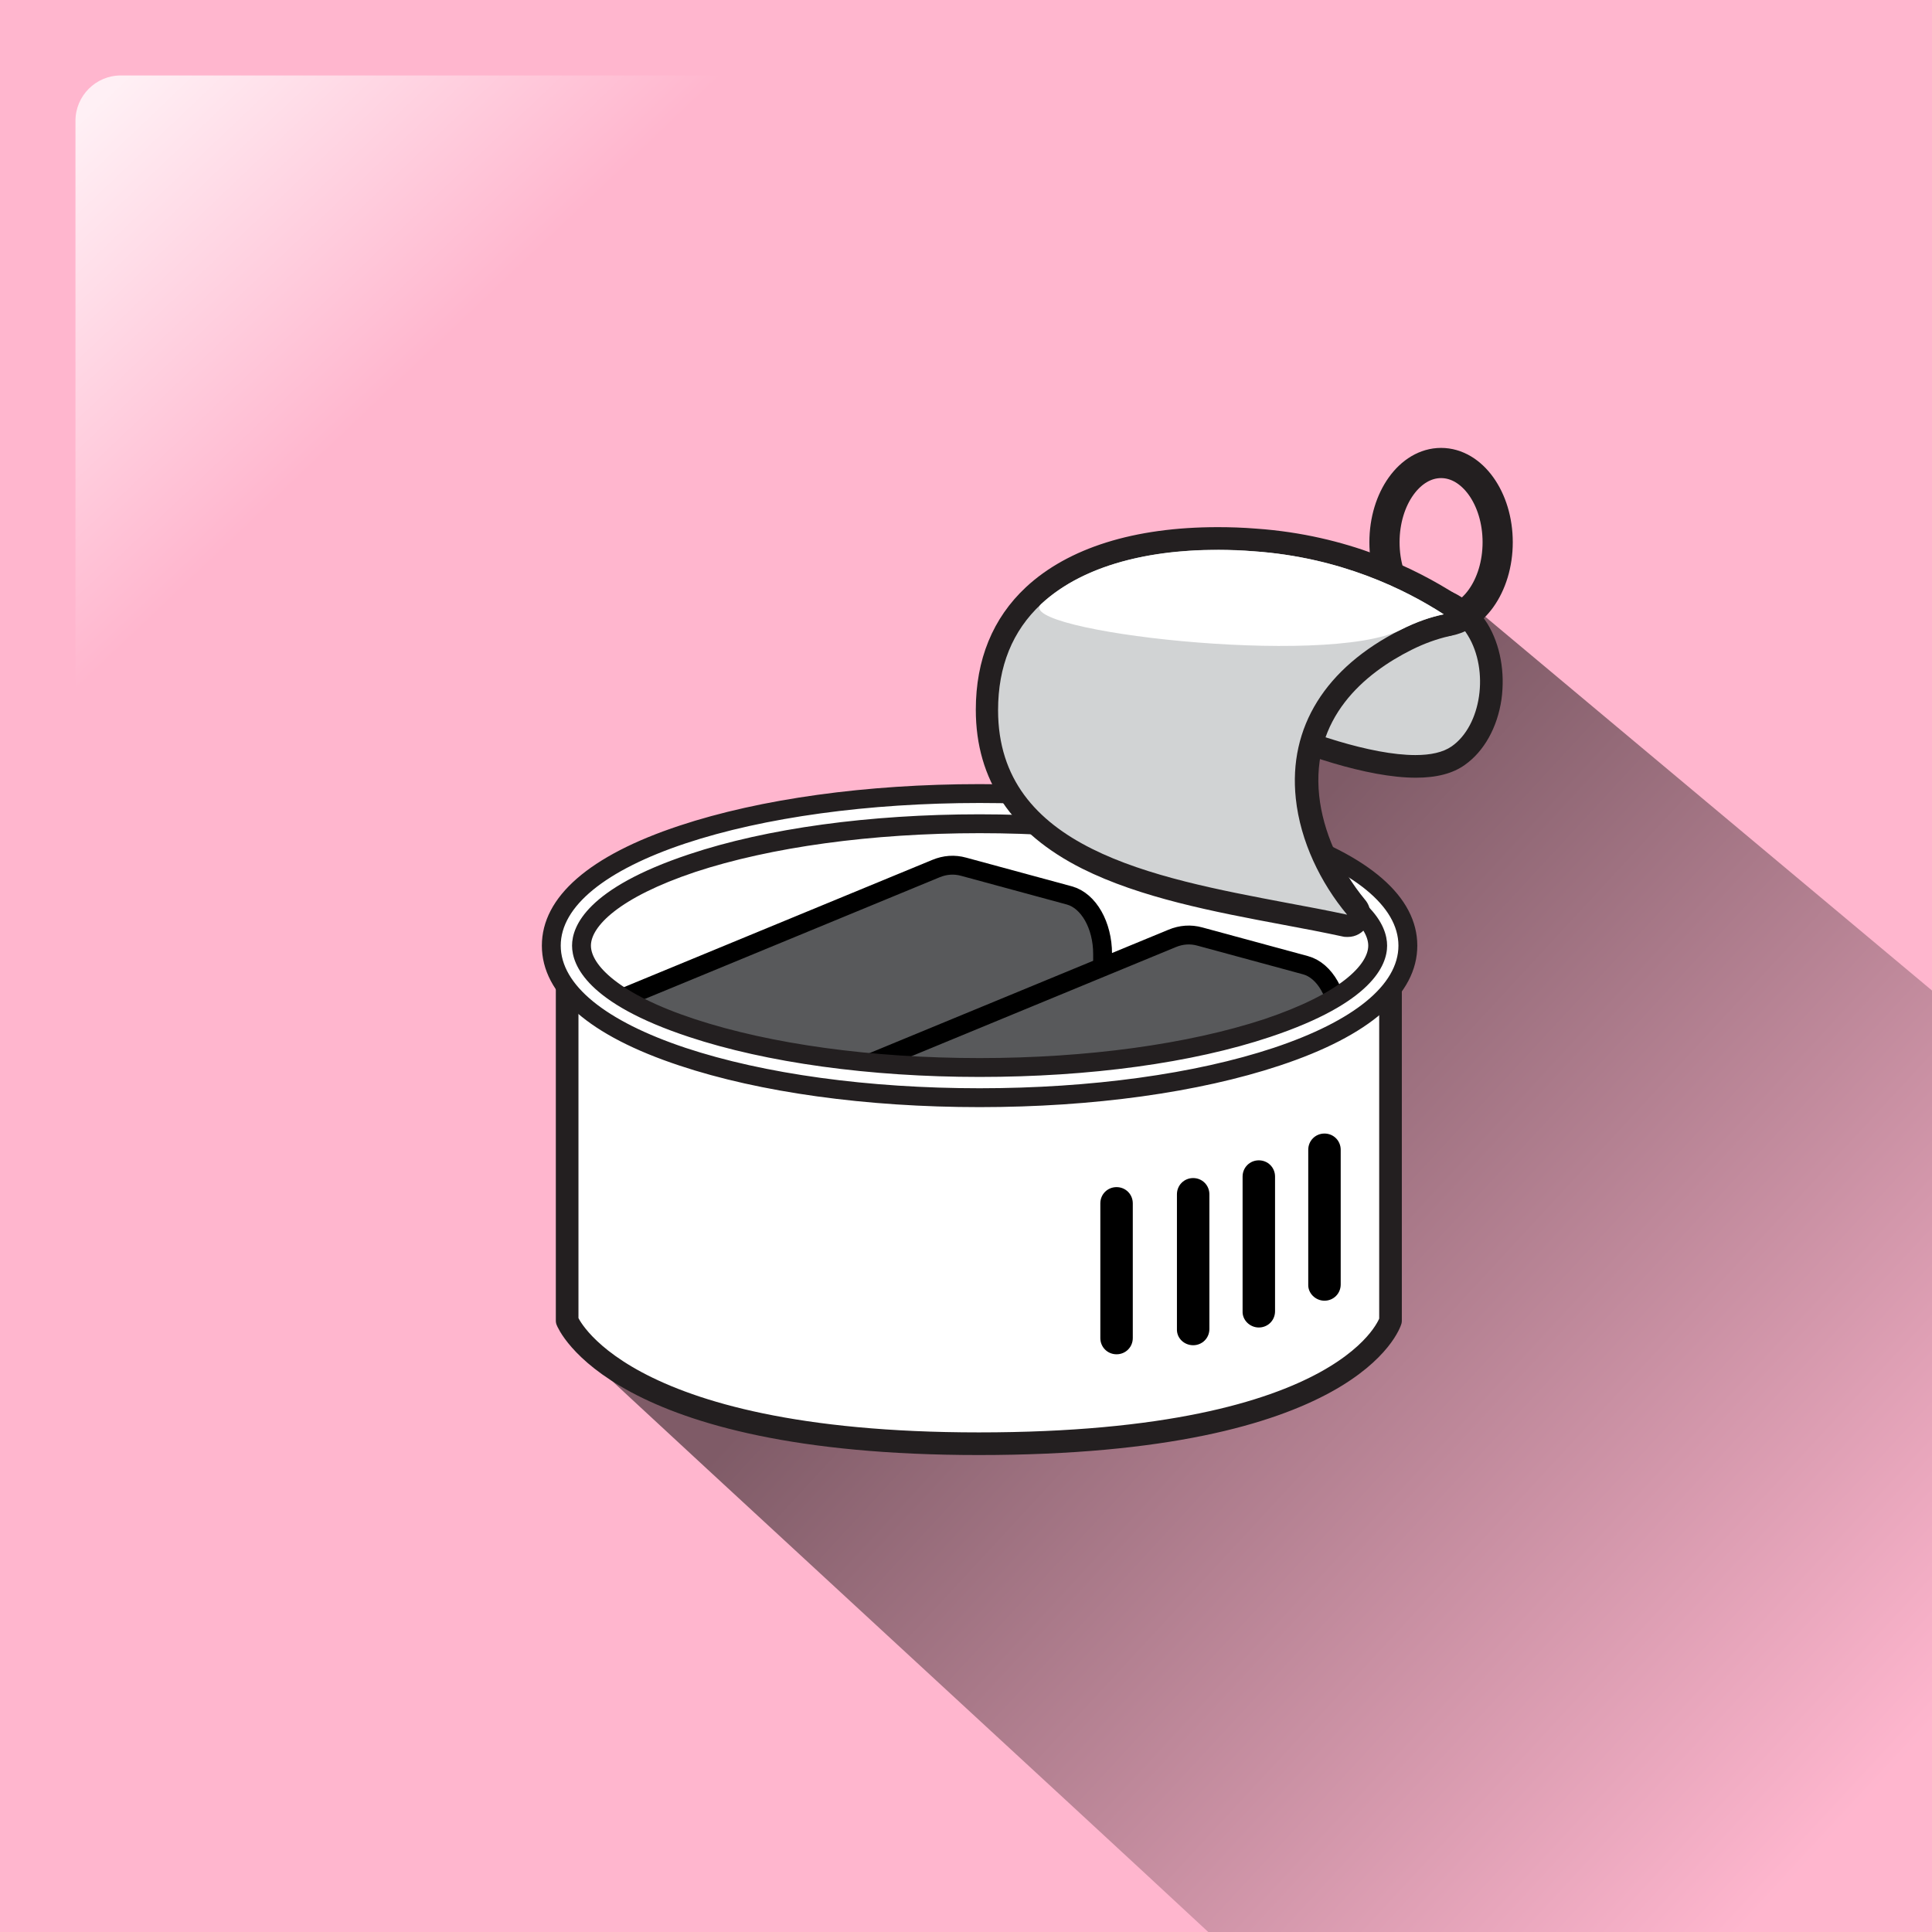 <?xml version="1.0" encoding="UTF-8"?> <svg xmlns="http://www.w3.org/2000/svg" xmlns:xlink="http://www.w3.org/1999/xlink" version="1.1" x="0px" y="0px" viewBox="0 0 512 512" style="enable-background:new 0 0 512 512;" xml:space="preserve"> <style type="text/css"> .st0{fill:#FFB6CE;} .st1{opacity:0.5;fill:url(#SVGID_1_);} .st2{fill:url(#SVGID_00000179629123763290176230000004292373014281225600_);} .st3{display:none;opacity:0.6;fill-rule:evenodd;clip-rule:evenodd;fill:#FFFFFF;} .st4{fill:#FFFFFF;} .st5{fill:#58595B;stroke:#000000;stroke-width:5;stroke-miterlimit:10;} .st6{fill:#FFFFFF;stroke:#231F20;stroke-width:6;stroke-linejoin:round;stroke-miterlimit:10;} .st7{fill:#231F20;} .st8{fill:#D1D3D4;} .st9{fill:none;stroke:#231F20;stroke-width:8;stroke-miterlimit:10;} </style> <g id="Layer_2"> <rect class="st0" width="512" height="512"></rect> <linearGradient id="SVGID_1_" gradientUnits="userSpaceOnUse" x1="293.022" y1="273.473" x2="502.61" y2="467.252"> <stop offset="0" style="stop-color:#000000"></stop> <stop offset="1" style="stop-color:#FFB6CE"></stop> </linearGradient> <path class="st1" d="M390.7,161c-3.3,9.7-102.9,29.2-106.1,39c-22.8,68-111.5,86.9-134.3,154.9c37.3,34.8,132.6,122.4,169.9,157.1 H512V262.5L390.7,161z"></path> <linearGradient id="SVGID_00000149359278338490063850000009062617721294316461_" gradientUnits="userSpaceOnUse" x1="28.195" y1="23.724" x2="104.029" y2="103.372"> <stop offset="0" style="stop-color:#FFFFFF;stop-opacity:0.8"></stop> <stop offset="1" style="stop-color:#FFFFFF;stop-opacity:0"></stop> </linearGradient> <path style="fill:url(#SVGID_00000149359278338490063850000009062617721294316461_);" d="M213.4,20H32c-6.6,0-12,5.4-12,12v182 c0,12.8,17.4,16.7,22.8,5.1C79.3,142,141.6,79.5,218.6,42.8C230.1,37.3,226.2,20,213.4,20z"></path> <path class="st3" d="M245.9,63.1L245.9,63.1c-4.7,0-9.5,0-14.2,0c-32-0.1-63.9,0-95.8,2.1c-5.5,0.4-10.9,1.1-15.9,3.6 c-6.6,3.2-10.2,8.9-12.2,15.7c-1.8,6.2-3.3,12.4-4.5,18.7c-0.9,4.5-1.4,9.1-1.6,13.7c-0.2,4.5,1.2,8.7,5.2,11.5 c2.9,2.1,6.2,3.2,9.6,3.6c8.5,1.1,16.9,2.3,25.4,2.8c16.5,1,33,1.9,49.6,2.4c14.7,0.5,29.5,0.5,44.3,0.5c31.5,0.1,63,0.3,94.4-1 c15.4-0.6,30.7-1.7,46.1-2.9c6.4-0.5,12.7-1.6,19-2.8c4-0.8,7.5-2.7,9.5-6.5c1.8-3.4,2.2-7.1,1.8-10.8c-1-10.3-3.3-20.4-6.4-30.3 c-1.5-4.7-3.9-8.9-7.8-12.1c-5.2-4.2-11.4-5.5-17.8-6.1c-6-0.5-12.1-0.8-18.1-1c-14.4-0.5-28.7-1.1-43.1-1.2 C291,62.9,268.5,63.1,245.9,63.1z"></path> <g id="Layer_3"> <g> <ellipse class="st4" cx="259.6" cy="250.6" rx="109.5" ry="36.3"></ellipse> <path class="st5" d="M164.4,264.7l83.6-34.5c2.4-1,4.9-1.2,7.4-0.5l28,7.6c5.1,1.4,8.8,7.9,8.8,15.5v52.8l-72.6-2.9l-51.9-24.2 L164.4,264.7z"></path> <path class="st5" d="M227,283.2l83.6-34.5c2.4-1,4.9-1.2,7.4-0.5l28,7.6c5.1,1.4,8.8,7.9,8.8,15.5v52.8l-72.6-2.9L230.2,297 L227,283.2z"></path> <path class="st6" d="M259.6,284.9c-58.2,0-105.8-15-109.3-34V350c0,0,12.6,32.6,109.1,32.6c99.4,0,109.1-32.6,109.1-32.6v-98 C363.3,270.5,316.5,284.9,259.6,284.9z"></path> <g> <g> <path class="st4" d="M259.6,290.9c-29.7,0-57.6-3.8-78.7-10.8c-22.8-7.5-34.8-17.7-34.8-29.5c0-11.7,12-21.9,34.8-29.5 c21.1-7,49-10.8,78.7-10.8c29.7,0,57.6,3.8,78.7,10.8c22.8,7.5,34.8,17.7,34.8,29.5c0,11.7-12,21.9-34.8,29.5 C317.2,287,289.2,290.9,259.6,290.9z M259.6,218.3c-28.8,0-55.9,3.7-76.2,10.4c-18.6,6.2-29.3,14.1-29.3,21.9 s10.7,15.7,29.3,21.9c20.3,6.7,47.3,10.4,76.2,10.4s55.9-3.7,76.2-10.4c18.6-6.2,29.3-14.1,29.3-21.9s-10.7-15.7-29.3-21.9 C315.5,222,288.4,218.3,259.6,218.3z"></path> <path class="st7" d="M259.6,212.8c29.4,0,57.1,3.8,77.9,10.7c21.3,7.1,33.1,16.7,33.1,27.1c0,10.4-11.8,20-33.1,27.1 c-20.8,6.9-48.5,10.7-77.9,10.7c-29.4,0-57.1-3.8-77.9-10.7c-21.3-7.1-33.1-16.7-33.1-27.1c0-10.4,11.8-20,33.1-27.1 C202.5,216.6,230.2,212.8,259.6,212.8 M259.6,285.4c29.1,0,56.4-3.7,77-10.6c27-9,31-19,31-24.2c0-5.2-4-15.3-31-24.2 c-20.5-6.8-47.9-10.6-77-10.6s-56.4,3.7-77,10.6c-27,9-31,19-31,24.2c0,5.2,4,15.3,31,24.2 C203.1,281.6,230.5,285.4,259.6,285.4 M259.6,207.8c-29.9,0-58.1,3.9-79.5,11c-23.9,7.9-36.5,18.9-36.5,31.8 s12.6,23.9,36.5,31.8c21.3,7.1,49.5,11,79.5,11s58.1-3.9,79.5-11c23.9-7.9,36.5-18.9,36.5-31.8s-12.6-23.9-36.5-31.8 C317.7,211.7,289.5,207.8,259.6,207.8L259.6,207.8z M259.6,280.4c-28.6,0-55.3-3.7-75.4-10.3c-20.4-6.7-27.6-14.5-27.6-19.5 c0-5,7.3-12.7,27.6-19.5c20-6.6,46.8-10.3,75.4-10.3s55.3,3.7,75.4,10.3c20.4,6.7,27.6,14.5,27.6,19.5c0,5-7.3,12.7-27.6,19.5 C314.9,276.7,288.1,280.4,259.6,280.4L259.6,280.4z"></path> </g> </g> <g> <path class="st8" d="M375.2,203.1c-12.4,0-30.1-6.1-42.5-11.8c-1.5-0.7-2.2-2.5-1.5-4c4.5-10,13.3-18.3,26.2-24.7 c6.5-3.2,12.4-4.8,17.6-4.8c7.2,0,12.9,3.1,16.6,9c6.5,10.7,4.1,27-5.1,33.4C383.8,202.2,380,203.1,375.2,203.1 C375.2,203.1,375.2,203.1,375.2,203.1z"></path> <g> <path class="st7" d="M375,160.8c6.1,0,10.9,2.5,14,7.6c5.7,9.3,3.6,23.9-4.3,29.4c-2.3,1.6-5.6,2.3-9.6,2.3 c-11.8,0-29.2-6-41.3-11.5c4.2-9.3,12.5-17.2,24.8-23.2C364.8,162.3,370.3,160.8,375,160.8 M375,154.8c-5.7,0-12.1,1.7-19,5.1 c-13.5,6.7-22.8,15.5-27.6,26.2c-1.4,3,0,6.5,3,7.9c12.7,5.8,30.9,12.1,43.8,12.1c5.5,0,9.8-1.1,13-3.4 c5.1-3.6,8.6-9.9,9.7-17.3c1-7.2-0.3-14.5-3.7-20.1C390,158.6,383.2,154.8,375,154.8L375,154.8z"></path> </g> </g> <ellipse class="st9" cx="381.9" cy="143.7" rx="15" ry="21"></ellipse> <g> <g> <path class="st8" d="M357.1,245.3c-0.2,0-0.4,0-0.6-0.1c-5.1-1.1-10.4-2.1-15.7-3.1c-18.5-3.5-37.6-7.1-52.6-14.6 c-17.9-8.9-26.5-21.8-26.5-39.4c0-12.4,4.2-22.6,12.4-30.3c10.6-9.9,27.5-15.1,48.8-15.1c3.2,0,6.5,0.1,9.9,0.4 c23.4,1.7,41,10.3,51.7,17.2c1,0.7,1.5,1.9,1.3,3.1s-1.2,2.1-2.3,2.4c-3.4,0.7-6.9,2-10.6,3.8c-18.7,9.4-28,24.2-26.1,41.7 c1.1,9.9,5.8,20.5,12.9,29.2c0.8,1,0.9,2.4,0.2,3.5C359.1,244.7,358.1,245.3,357.1,245.3z"></path> <path class="st7" d="M322.7,145.7c3.1,0,6.3,0.1,9.6,0.4c22.9,1.6,40.1,10.1,50.3,16.7c-3.4,0.7-7.2,2-11.4,4.1 c-19.9,10-29.8,25.8-27.8,44.7c1.2,11.4,6.6,22.4,13.6,30.8c-5.1-1.1-10.4-2.1-15.8-3.1c-36-6.8-76.7-14.5-76.7-51.1 c0-11.6,3.8-21,11.4-28.1C286,150.7,302.3,145.7,322.7,145.7 M322.7,139.7c-22.1,0-39.6,5.5-50.8,15.9 c-8.8,8.2-13.3,19.2-13.3,32.5c0,18.6,9.5,32.7,28.2,42.1c15.4,7.7,34.7,11.4,53.4,14.9c5.4,1,10.6,2,15.7,3.1 c0.4,0.1,0.8,0.1,1.3,0.1c2.1,0,4-1.1,5.1-2.9c1.3-2.2,1.1-5-0.5-6.9c-6.8-8.2-11.2-18.3-12.2-27.6 c-2.2-20.7,12.1-32.5,24.5-38.7c3.4-1.7,6.8-2.9,9.9-3.6c2.4-0.5,4.2-2.4,4.7-4.8c0.5-2.4-0.6-4.8-2.6-6.1 c-11-7.1-29.1-15.9-53.1-17.6C329.3,139.8,325.9,139.7,322.7,139.7L322.7,139.7z"></path> </g> <path class="st4" d="M382.6,162.8c-10.2-6.6-27.4-15.1-50.3-16.7c-24.8-1.8-44.8,3.2-56.4,14c-7.6,7.1,75.4,16.8,95.3,6.8 C375.5,164.7,379.2,163.5,382.6,162.8z"></path> </g> <path d="M295.9,358.9c2.4,0,4.3-1.9,4.3-4.3v-35.7c0-2.4-1.9-4.3-4.3-4.3c-2.4,0-4.3,1.9-4.3,4.3v35.7 C291.6,357,293.5,358.9,295.9,358.9z"></path> <path d="M351,344.7c2.4,0,4.3-1.9,4.3-4.3v-35.7c0-2.4-1.9-4.3-4.3-4.3c-2.4,0-4.3,1.9-4.3,4.3v35.7 C346.6,342.7,348.6,344.7,351,344.7z"></path> <path d="M316.2,356.5c2.4,0,4.3-1.9,4.3-4.3v-35.7c0-2.4-1.9-4.3-4.3-4.3c-2.4,0-4.3,1.9-4.3,4.3v35.7 C311.8,354.6,313.8,356.5,316.2,356.5z"></path> <path d="M333.6,351.8c2.4,0,4.3-1.9,4.3-4.3v-35.7c0-2.4-1.9-4.3-4.3-4.3c-2.4,0-4.3,1.9-4.3,4.3v35.7 C329.2,349.8,331.2,351.8,333.6,351.8z"></path> </g> </g> </g> <g id="Layer_1"> <g id="Layer_3_copy"> </g> </g> </svg> 